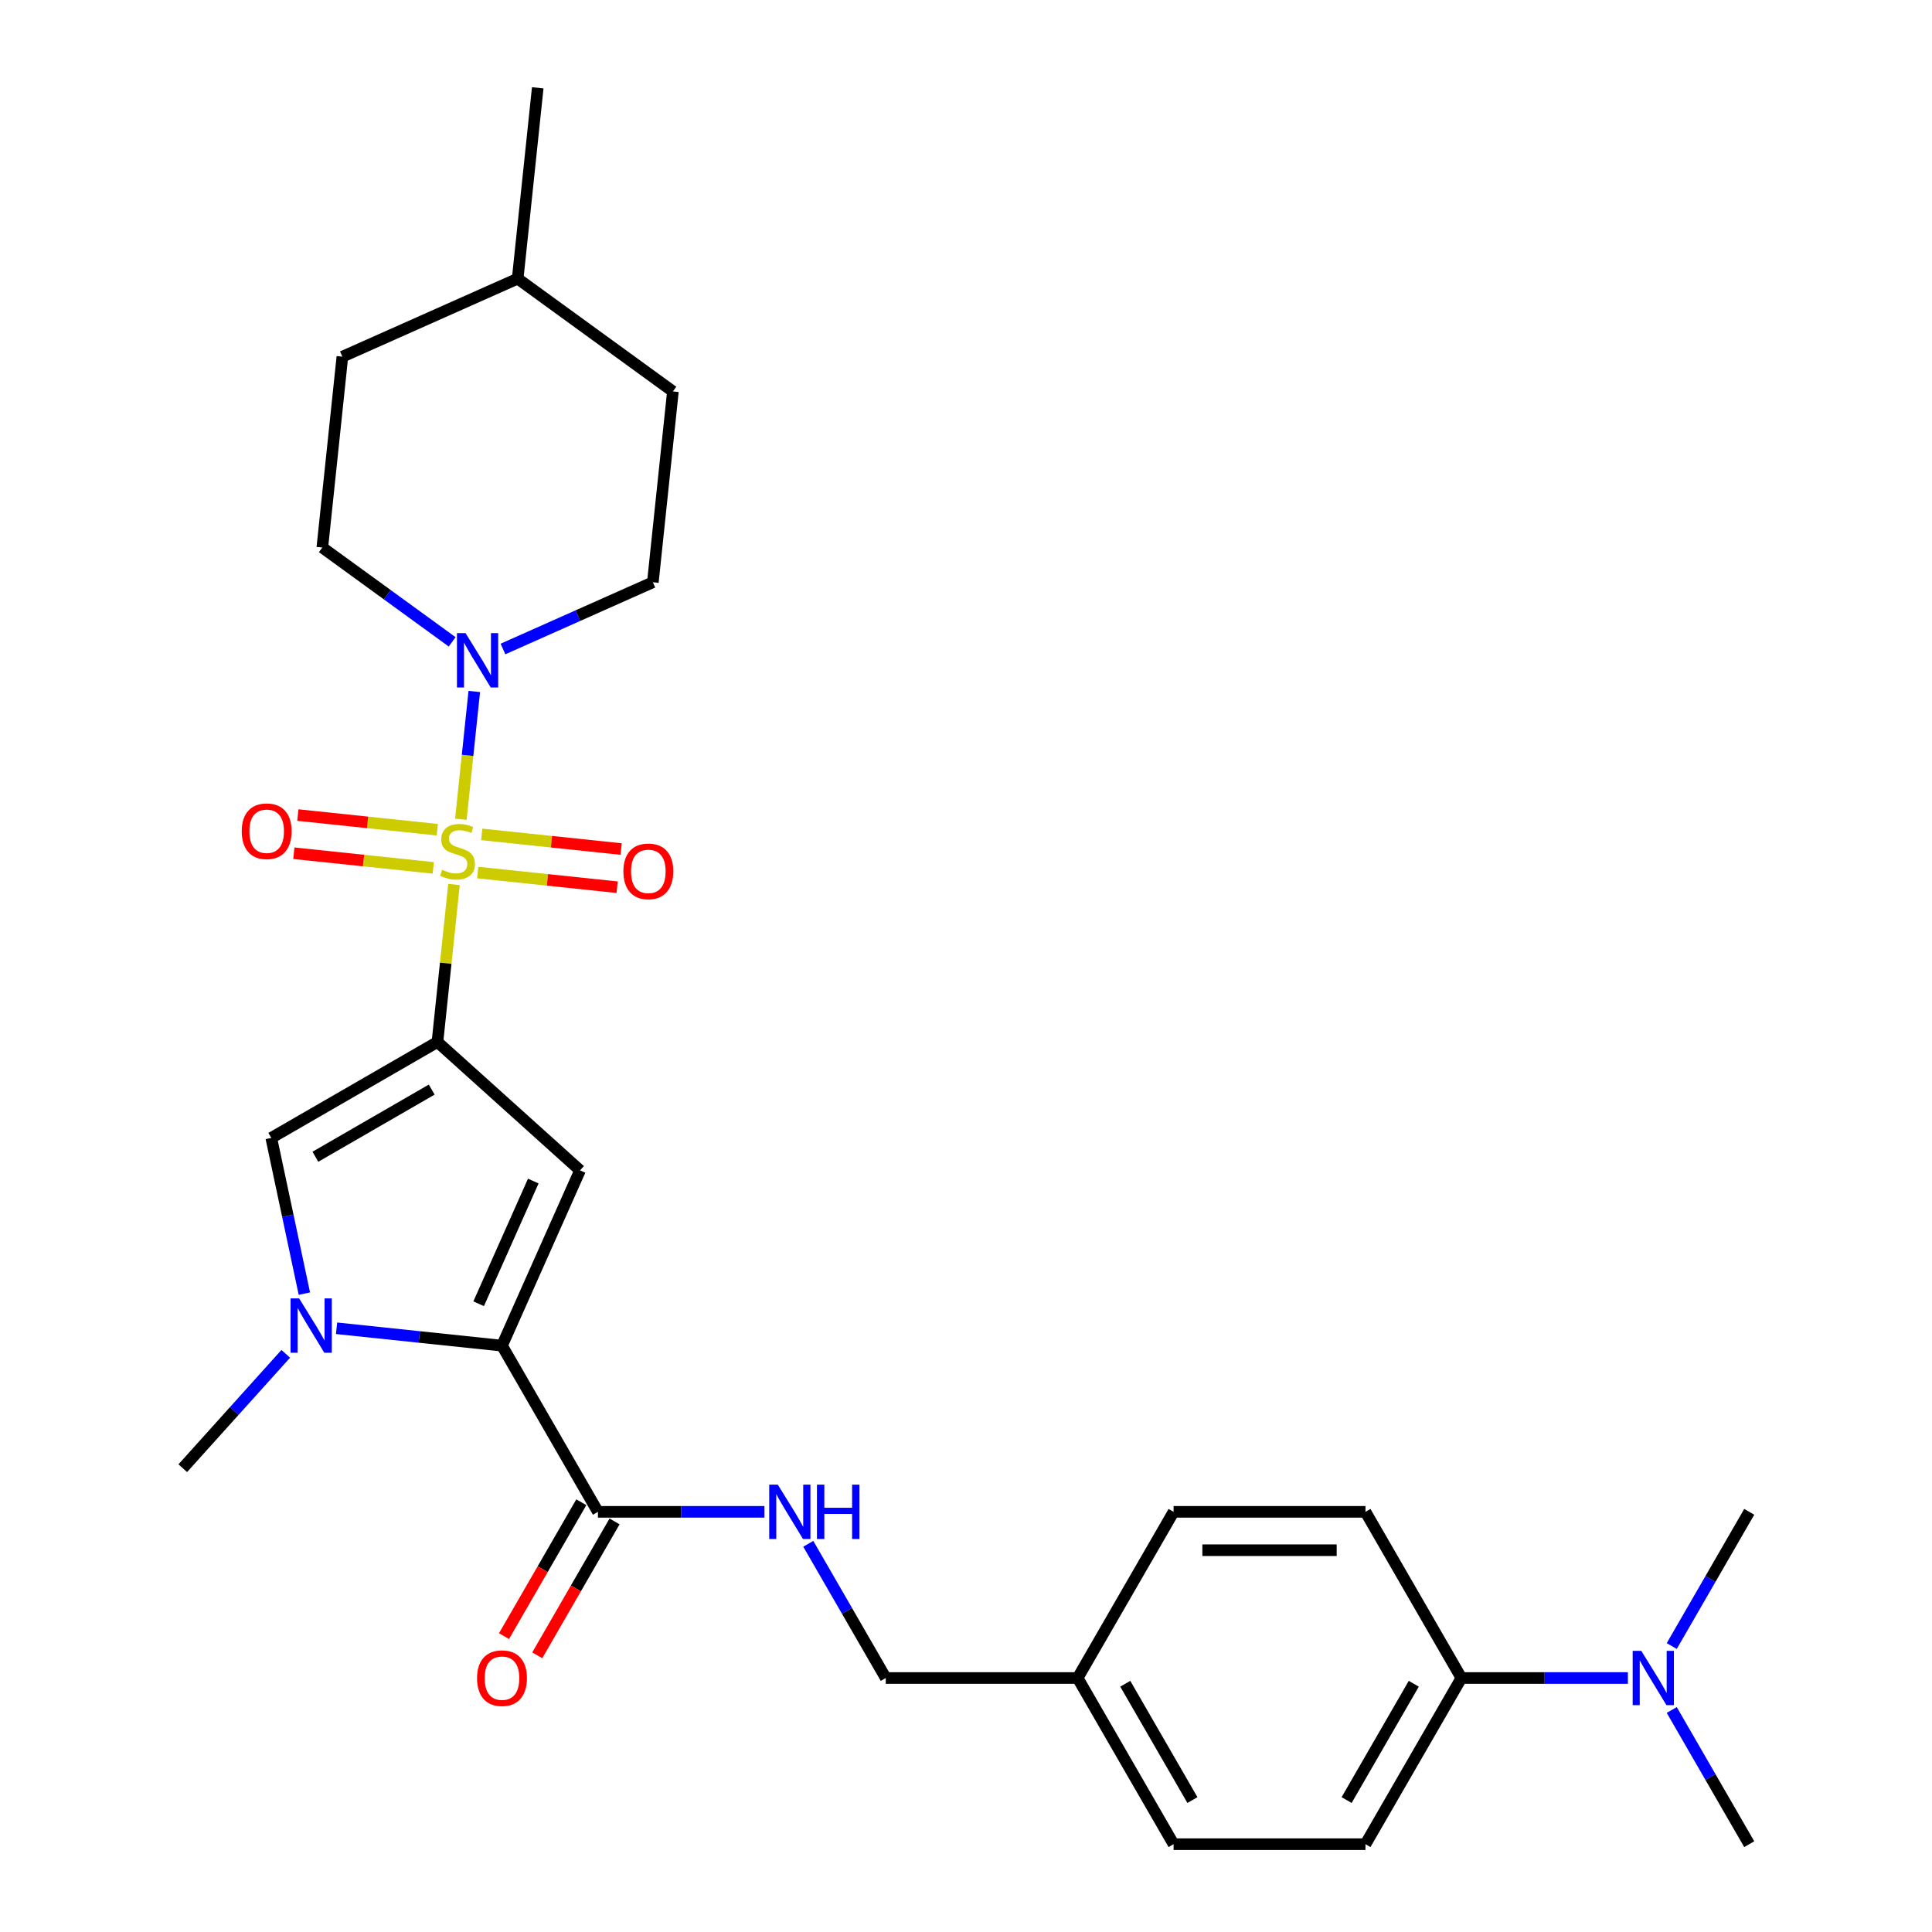 <?xml version='1.0' encoding='iso-8859-1'?>
<svg version='1.1' baseProfile='full'
              xmlns='http://www.w3.org/2000/svg'
                      xmlns:rdkit='http://www.rdkit.org/xml'
                      xmlns:xlink='http://www.w3.org/1999/xlink'
                  xml:space='preserve'
width='1000px' height='1000px' viewBox='0 0 1000 1000'>
<!-- END OF HEADER -->
<rect style='opacity:1.0;fill:#FFFFFF;stroke:none' width='1000' height='1000' x='0' y='0'> </rect>
<path class='bond-0' d='M 234.989,457.811 L 230.705,498.567' style='fill:none;fill-rule:evenodd;stroke:#CCCC00;stroke-width:6px;stroke-linecap:butt;stroke-linejoin:miter;stroke-opacity:1' />
<path class='bond-0' d='M 230.705,498.567 L 226.421,539.323' style='fill:none;fill-rule:evenodd;stroke:#000000;stroke-width:6px;stroke-linecap:butt;stroke-linejoin:miter;stroke-opacity:1' />
<path class='bond-5' d='M 238.538,424.042 L 242.013,390.975' style='fill:none;fill-rule:evenodd;stroke:#CCCC00;stroke-width:6px;stroke-linecap:butt;stroke-linejoin:miter;stroke-opacity:1' />
<path class='bond-5' d='M 242.013,390.975 L 245.489,357.907' style='fill:none;fill-rule:evenodd;stroke:#0000FF;stroke-width:6px;stroke-linecap:butt;stroke-linejoin:miter;stroke-opacity:1' />
<path class='bond-7' d='M 247.266,451.635 L 283.349,455.428' style='fill:none;fill-rule:evenodd;stroke:#CCCC00;stroke-width:6px;stroke-linecap:butt;stroke-linejoin:miter;stroke-opacity:1' />
<path class='bond-7' d='M 283.349,455.428 L 319.433,459.22' style='fill:none;fill-rule:evenodd;stroke:#FF0000;stroke-width:6px;stroke-linecap:butt;stroke-linejoin:miter;stroke-opacity:1' />
<path class='bond-7' d='M 249.342,431.881 L 285.426,435.673' style='fill:none;fill-rule:evenodd;stroke:#CCCC00;stroke-width:6px;stroke-linecap:butt;stroke-linejoin:miter;stroke-opacity:1' />
<path class='bond-7' d='M 285.426,435.673 L 321.509,439.466' style='fill:none;fill-rule:evenodd;stroke:#FF0000;stroke-width:6px;stroke-linecap:butt;stroke-linejoin:miter;stroke-opacity:1' />
<path class='bond-8' d='M 226.34,429.463 L 190.256,425.67' style='fill:none;fill-rule:evenodd;stroke:#CCCC00;stroke-width:6px;stroke-linecap:butt;stroke-linejoin:miter;stroke-opacity:1' />
<path class='bond-8' d='M 190.256,425.67 L 154.172,421.878' style='fill:none;fill-rule:evenodd;stroke:#FF0000;stroke-width:6px;stroke-linecap:butt;stroke-linejoin:miter;stroke-opacity:1' />
<path class='bond-8' d='M 224.264,449.218 L 188.18,445.425' style='fill:none;fill-rule:evenodd;stroke:#CCCC00;stroke-width:6px;stroke-linecap:butt;stroke-linejoin:miter;stroke-opacity:1' />
<path class='bond-8' d='M 188.18,445.425 L 152.096,441.633' style='fill:none;fill-rule:evenodd;stroke:#FF0000;stroke-width:6px;stroke-linecap:butt;stroke-linejoin:miter;stroke-opacity:1' />
<path class='bond-1' d='M 226.421,539.323 L 300.229,605.779' style='fill:none;fill-rule:evenodd;stroke:#000000;stroke-width:6px;stroke-linecap:butt;stroke-linejoin:miter;stroke-opacity:1' />
<path class='bond-4' d='M 226.421,539.323 L 140.41,588.982' style='fill:none;fill-rule:evenodd;stroke:#000000;stroke-width:6px;stroke-linecap:butt;stroke-linejoin:miter;stroke-opacity:1' />
<path class='bond-4' d='M 223.451,563.974 L 163.243,598.735' style='fill:none;fill-rule:evenodd;stroke:#000000;stroke-width:6px;stroke-linecap:butt;stroke-linejoin:miter;stroke-opacity:1' />
<path class='bond-2' d='M 300.229,605.779 L 259.833,696.51' style='fill:none;fill-rule:evenodd;stroke:#000000;stroke-width:6px;stroke-linecap:butt;stroke-linejoin:miter;stroke-opacity:1' />
<path class='bond-2' d='M 276.023,611.31 L 247.746,674.822' style='fill:none;fill-rule:evenodd;stroke:#000000;stroke-width:6px;stroke-linecap:butt;stroke-linejoin:miter;stroke-opacity:1' />
<path class='bond-6' d='M 259.833,696.51 L 309.491,782.522' style='fill:none;fill-rule:evenodd;stroke:#000000;stroke-width:6px;stroke-linecap:butt;stroke-linejoin:miter;stroke-opacity:1' />
<path class='bond-28' d='M 259.833,696.51 L 217.021,692.011' style='fill:none;fill-rule:evenodd;stroke:#000000;stroke-width:6px;stroke-linecap:butt;stroke-linejoin:miter;stroke-opacity:1' />
<path class='bond-28' d='M 217.021,692.011 L 174.209,687.511' style='fill:none;fill-rule:evenodd;stroke:#0000FF;stroke-width:6px;stroke-linecap:butt;stroke-linejoin:miter;stroke-opacity:1' />
<path class='bond-3' d='M 157.542,669.583 L 148.976,629.282' style='fill:none;fill-rule:evenodd;stroke:#0000FF;stroke-width:6px;stroke-linecap:butt;stroke-linejoin:miter;stroke-opacity:1' />
<path class='bond-3' d='M 148.976,629.282 L 140.41,588.982' style='fill:none;fill-rule:evenodd;stroke:#000000;stroke-width:6px;stroke-linecap:butt;stroke-linejoin:miter;stroke-opacity:1' />
<path class='bond-18' d='M 147.909,700.733 L 121.256,730.335' style='fill:none;fill-rule:evenodd;stroke:#0000FF;stroke-width:6px;stroke-linecap:butt;stroke-linejoin:miter;stroke-opacity:1' />
<path class='bond-18' d='M 121.256,730.335 L 94.602,759.936' style='fill:none;fill-rule:evenodd;stroke:#000000;stroke-width:6px;stroke-linecap:butt;stroke-linejoin:miter;stroke-opacity:1' />
<path class='bond-11' d='M 260.334,335.921 L 299.125,318.65' style='fill:none;fill-rule:evenodd;stroke:#0000FF;stroke-width:6px;stroke-linecap:butt;stroke-linejoin:miter;stroke-opacity:1' />
<path class='bond-11' d='M 299.125,318.65 L 337.916,301.379' style='fill:none;fill-rule:evenodd;stroke:#000000;stroke-width:6px;stroke-linecap:butt;stroke-linejoin:miter;stroke-opacity:1' />
<path class='bond-12' d='M 234.035,332.222 L 200.435,307.81' style='fill:none;fill-rule:evenodd;stroke:#0000FF;stroke-width:6px;stroke-linecap:butt;stroke-linejoin:miter;stroke-opacity:1' />
<path class='bond-12' d='M 200.435,307.81 L 166.835,283.398' style='fill:none;fill-rule:evenodd;stroke:#000000;stroke-width:6px;stroke-linecap:butt;stroke-linejoin:miter;stroke-opacity:1' />
<path class='bond-9' d='M 309.491,782.522 L 352.575,782.522' style='fill:none;fill-rule:evenodd;stroke:#000000;stroke-width:6px;stroke-linecap:butt;stroke-linejoin:miter;stroke-opacity:1' />
<path class='bond-9' d='M 352.575,782.522 L 395.659,782.522' style='fill:none;fill-rule:evenodd;stroke:#0000FF;stroke-width:6px;stroke-linecap:butt;stroke-linejoin:miter;stroke-opacity:1' />
<path class='bond-14' d='M 300.89,777.556 L 280.883,812.209' style='fill:none;fill-rule:evenodd;stroke:#000000;stroke-width:6px;stroke-linecap:butt;stroke-linejoin:miter;stroke-opacity:1' />
<path class='bond-14' d='M 280.883,812.209 L 260.876,846.863' style='fill:none;fill-rule:evenodd;stroke:#FF0000;stroke-width:6px;stroke-linecap:butt;stroke-linejoin:miter;stroke-opacity:1' />
<path class='bond-14' d='M 318.093,787.488 L 298.086,822.141' style='fill:none;fill-rule:evenodd;stroke:#000000;stroke-width:6px;stroke-linecap:butt;stroke-linejoin:miter;stroke-opacity:1' />
<path class='bond-14' d='M 298.086,822.141 L 278.078,856.794' style='fill:none;fill-rule:evenodd;stroke:#FF0000;stroke-width:6px;stroke-linecap:butt;stroke-linejoin:miter;stroke-opacity:1' />
<path class='bond-17' d='M 418.362,799.068 L 438.415,833.801' style='fill:none;fill-rule:evenodd;stroke:#0000FF;stroke-width:6px;stroke-linecap:butt;stroke-linejoin:miter;stroke-opacity:1' />
<path class='bond-17' d='M 438.415,833.801 L 458.468,868.534' style='fill:none;fill-rule:evenodd;stroke:#000000;stroke-width:6px;stroke-linecap:butt;stroke-linejoin:miter;stroke-opacity:1' />
<path class='bond-10' d='M 756.421,868.534 L 706.762,954.545' style='fill:none;fill-rule:evenodd;stroke:#000000;stroke-width:6px;stroke-linecap:butt;stroke-linejoin:miter;stroke-opacity:1' />
<path class='bond-10' d='M 731.77,871.504 L 697.009,931.712' style='fill:none;fill-rule:evenodd;stroke:#000000;stroke-width:6px;stroke-linecap:butt;stroke-linejoin:miter;stroke-opacity:1' />
<path class='bond-13' d='M 756.421,868.534 L 799.505,868.534' style='fill:none;fill-rule:evenodd;stroke:#000000;stroke-width:6px;stroke-linecap:butt;stroke-linejoin:miter;stroke-opacity:1' />
<path class='bond-13' d='M 799.505,868.534 L 842.589,868.534' style='fill:none;fill-rule:evenodd;stroke:#0000FF;stroke-width:6px;stroke-linecap:butt;stroke-linejoin:miter;stroke-opacity:1' />
<path class='bond-30' d='M 756.421,868.534 L 706.762,782.522' style='fill:none;fill-rule:evenodd;stroke:#000000;stroke-width:6px;stroke-linecap:butt;stroke-linejoin:miter;stroke-opacity:1' />
<path class='bond-22' d='M 337.916,301.379 L 348.297,202.606' style='fill:none;fill-rule:evenodd;stroke:#000000;stroke-width:6px;stroke-linecap:butt;stroke-linejoin:miter;stroke-opacity:1' />
<path class='bond-23' d='M 166.835,283.398 L 177.216,184.624' style='fill:none;fill-rule:evenodd;stroke:#000000;stroke-width:6px;stroke-linecap:butt;stroke-linejoin:miter;stroke-opacity:1' />
<path class='bond-25' d='M 865.292,885.08 L 885.345,919.813' style='fill:none;fill-rule:evenodd;stroke:#0000FF;stroke-width:6px;stroke-linecap:butt;stroke-linejoin:miter;stroke-opacity:1' />
<path class='bond-25' d='M 885.345,919.813 L 905.398,954.545' style='fill:none;fill-rule:evenodd;stroke:#000000;stroke-width:6px;stroke-linecap:butt;stroke-linejoin:miter;stroke-opacity:1' />
<path class='bond-26' d='M 865.292,851.987 L 885.345,817.255' style='fill:none;fill-rule:evenodd;stroke:#0000FF;stroke-width:6px;stroke-linecap:butt;stroke-linejoin:miter;stroke-opacity:1' />
<path class='bond-26' d='M 885.345,817.255 L 905.398,782.522' style='fill:none;fill-rule:evenodd;stroke:#000000;stroke-width:6px;stroke-linecap:butt;stroke-linejoin:miter;stroke-opacity:1' />
<path class='bond-15' d='M 706.762,782.522 L 607.445,782.522' style='fill:none;fill-rule:evenodd;stroke:#000000;stroke-width:6px;stroke-linecap:butt;stroke-linejoin:miter;stroke-opacity:1' />
<path class='bond-15' d='M 691.865,802.386 L 622.342,802.386' style='fill:none;fill-rule:evenodd;stroke:#000000;stroke-width:6px;stroke-linecap:butt;stroke-linejoin:miter;stroke-opacity:1' />
<path class='bond-16' d='M 706.762,954.545 L 607.445,954.545' style='fill:none;fill-rule:evenodd;stroke:#000000;stroke-width:6px;stroke-linecap:butt;stroke-linejoin:miter;stroke-opacity:1' />
<path class='bond-19' d='M 458.468,868.534 L 557.786,868.534' style='fill:none;fill-rule:evenodd;stroke:#000000;stroke-width:6px;stroke-linecap:butt;stroke-linejoin:miter;stroke-opacity:1' />
<path class='bond-20' d='M 557.786,868.534 L 607.445,782.522' style='fill:none;fill-rule:evenodd;stroke:#000000;stroke-width:6px;stroke-linecap:butt;stroke-linejoin:miter;stroke-opacity:1' />
<path class='bond-21' d='M 557.786,868.534 L 607.445,954.545' style='fill:none;fill-rule:evenodd;stroke:#000000;stroke-width:6px;stroke-linecap:butt;stroke-linejoin:miter;stroke-opacity:1' />
<path class='bond-21' d='M 582.437,871.504 L 617.198,931.712' style='fill:none;fill-rule:evenodd;stroke:#000000;stroke-width:6px;stroke-linecap:butt;stroke-linejoin:miter;stroke-opacity:1' />
<path class='bond-29' d='M 348.297,202.606 L 267.947,144.228' style='fill:none;fill-rule:evenodd;stroke:#000000;stroke-width:6px;stroke-linecap:butt;stroke-linejoin:miter;stroke-opacity:1' />
<path class='bond-24' d='M 177.216,184.624 L 267.947,144.228' style='fill:none;fill-rule:evenodd;stroke:#000000;stroke-width:6px;stroke-linecap:butt;stroke-linejoin:miter;stroke-opacity:1' />
<path class='bond-27' d='M 267.947,144.228 L 278.329,45.455' style='fill:none;fill-rule:evenodd;stroke:#000000;stroke-width:6px;stroke-linecap:butt;stroke-linejoin:miter;stroke-opacity:1' />
<path  class='atom-0' d='M 228.857 450.203
Q 229.175 450.322, 230.486 450.878
Q 231.797 451.434, 233.227 451.792
Q 234.697 452.11, 236.127 452.11
Q 238.789 452.11, 240.338 450.838
Q 241.888 449.527, 241.888 447.263
Q 241.888 445.714, 241.093 444.76
Q 240.338 443.807, 239.147 443.29
Q 237.955 442.774, 235.968 442.178
Q 233.466 441.423, 231.956 440.708
Q 230.486 439.993, 229.414 438.483
Q 228.381 436.974, 228.381 434.431
Q 228.381 430.895, 230.764 428.71
Q 233.188 426.525, 237.955 426.525
Q 241.212 426.525, 244.907 428.075
L 243.993 431.134
Q 240.617 429.743, 238.074 429.743
Q 235.333 429.743, 233.823 430.895
Q 232.314 432.008, 232.353 433.954
Q 232.353 435.464, 233.108 436.378
Q 233.903 437.291, 235.015 437.808
Q 236.167 438.324, 238.074 438.92
Q 240.617 439.715, 242.126 440.509
Q 243.636 441.304, 244.708 442.933
Q 245.821 444.522, 245.821 447.263
Q 245.821 451.156, 243.199 453.262
Q 240.617 455.328, 236.286 455.328
Q 233.784 455.328, 231.877 454.771
Q 230.009 454.255, 227.785 453.341
L 228.857 450.203
' fill='#CCCC00'/>
<path  class='atom-4' d='M 154.842 672.066
L 164.058 686.963
Q 164.972 688.433, 166.442 691.095
Q 167.912 693.757, 167.991 693.915
L 167.991 672.066
L 171.726 672.066
L 171.726 700.192
L 167.872 700.192
L 157.98 683.904
Q 156.828 681.997, 155.596 679.812
Q 154.405 677.627, 154.047 676.952
L 154.047 700.192
L 150.392 700.192
L 150.392 672.066
L 154.842 672.066
' fill='#0000FF'/>
<path  class='atom-6' d='M 240.967 327.712
L 250.184 342.61
Q 251.097 344.08, 252.567 346.741
Q 254.037 349.403, 254.117 349.562
L 254.117 327.712
L 257.851 327.712
L 257.851 355.839
L 253.997 355.839
L 244.105 339.551
Q 242.953 337.644, 241.722 335.459
Q 240.53 333.274, 240.172 332.598
L 240.172 355.839
L 236.518 355.839
L 236.518 327.712
L 240.967 327.712
' fill='#0000FF'/>
<path  class='atom-8' d='M 322.665 451.01
Q 322.665 444.256, 326.002 440.482
Q 329.339 436.708, 335.576 436.708
Q 341.814 436.708, 345.151 440.482
Q 348.488 444.256, 348.488 451.01
Q 348.488 457.843, 345.111 461.736
Q 341.734 465.59, 335.576 465.59
Q 329.379 465.59, 326.002 461.736
Q 322.665 457.883, 322.665 451.01
M 335.576 462.412
Q 339.867 462.412, 342.171 459.551
Q 344.515 456.651, 344.515 451.01
Q 344.515 445.488, 342.171 442.707
Q 339.867 439.886, 335.576 439.886
Q 331.286 439.886, 328.942 442.667
Q 326.638 445.448, 326.638 451.01
Q 326.638 456.691, 328.942 459.551
Q 331.286 462.412, 335.576 462.412
' fill='#FF0000'/>
<path  class='atom-9' d='M 125.118 430.247
Q 125.118 423.493, 128.455 419.719
Q 131.792 415.945, 138.029 415.945
Q 144.266 415.945, 147.603 419.719
Q 150.94 423.493, 150.94 430.247
Q 150.94 437.08, 147.564 440.973
Q 144.187 444.827, 138.029 444.827
Q 131.832 444.827, 128.455 440.973
Q 125.118 437.12, 125.118 430.247
M 138.029 441.649
Q 142.32 441.649, 144.624 438.788
Q 146.968 435.888, 146.968 430.247
Q 146.968 424.725, 144.624 421.944
Q 142.32 419.123, 138.029 419.123
Q 133.739 419.123, 131.395 421.904
Q 129.091 424.685, 129.091 430.247
Q 129.091 435.928, 131.395 438.788
Q 133.739 441.649, 138.029 441.649
' fill='#FF0000'/>
<path  class='atom-10' d='M 402.592 768.459
L 411.808 783.356
Q 412.722 784.826, 414.192 787.488
Q 415.662 790.15, 415.741 790.309
L 415.741 768.459
L 419.476 768.459
L 419.476 796.586
L 415.622 796.586
L 405.73 780.297
Q 404.578 778.391, 403.347 776.206
Q 402.155 774.021, 401.797 773.345
L 401.797 796.586
L 398.142 796.586
L 398.142 768.459
L 402.592 768.459
' fill='#0000FF'/>
<path  class='atom-10' d='M 422.853 768.459
L 426.666 768.459
L 426.666 780.417
L 441.048 780.417
L 441.048 768.459
L 444.861 768.459
L 444.861 796.586
L 441.048 796.586
L 441.048 783.595
L 426.666 783.595
L 426.666 796.586
L 422.853 796.586
L 422.853 768.459
' fill='#0000FF'/>
<path  class='atom-14' d='M 849.521 854.47
L 858.738 869.368
Q 859.652 870.838, 861.122 873.5
Q 862.592 876.161, 862.671 876.32
L 862.671 854.47
L 866.405 854.47
L 866.405 882.597
L 862.552 882.597
L 852.66 866.309
Q 851.508 864.402, 850.276 862.217
Q 849.084 860.032, 848.727 859.357
L 848.727 882.597
L 845.072 882.597
L 845.072 854.47
L 849.521 854.47
' fill='#0000FF'/>
<path  class='atom-15' d='M 246.921 868.613
Q 246.921 861.86, 250.258 858.086
Q 253.595 854.312, 259.833 854.312
Q 266.07 854.312, 269.407 858.086
Q 272.744 861.86, 272.744 868.613
Q 272.744 875.446, 269.367 879.34
Q 265.99 883.193, 259.833 883.193
Q 253.635 883.193, 250.258 879.34
Q 246.921 875.486, 246.921 868.613
M 259.833 880.015
Q 264.123 880.015, 266.427 877.155
Q 268.771 874.254, 268.771 868.613
Q 268.771 863.091, 266.427 860.31
Q 264.123 857.49, 259.833 857.49
Q 255.542 857.49, 253.198 860.271
Q 250.894 863.051, 250.894 868.613
Q 250.894 874.294, 253.198 877.155
Q 255.542 880.015, 259.833 880.015
' fill='#FF0000'/>
</svg>
